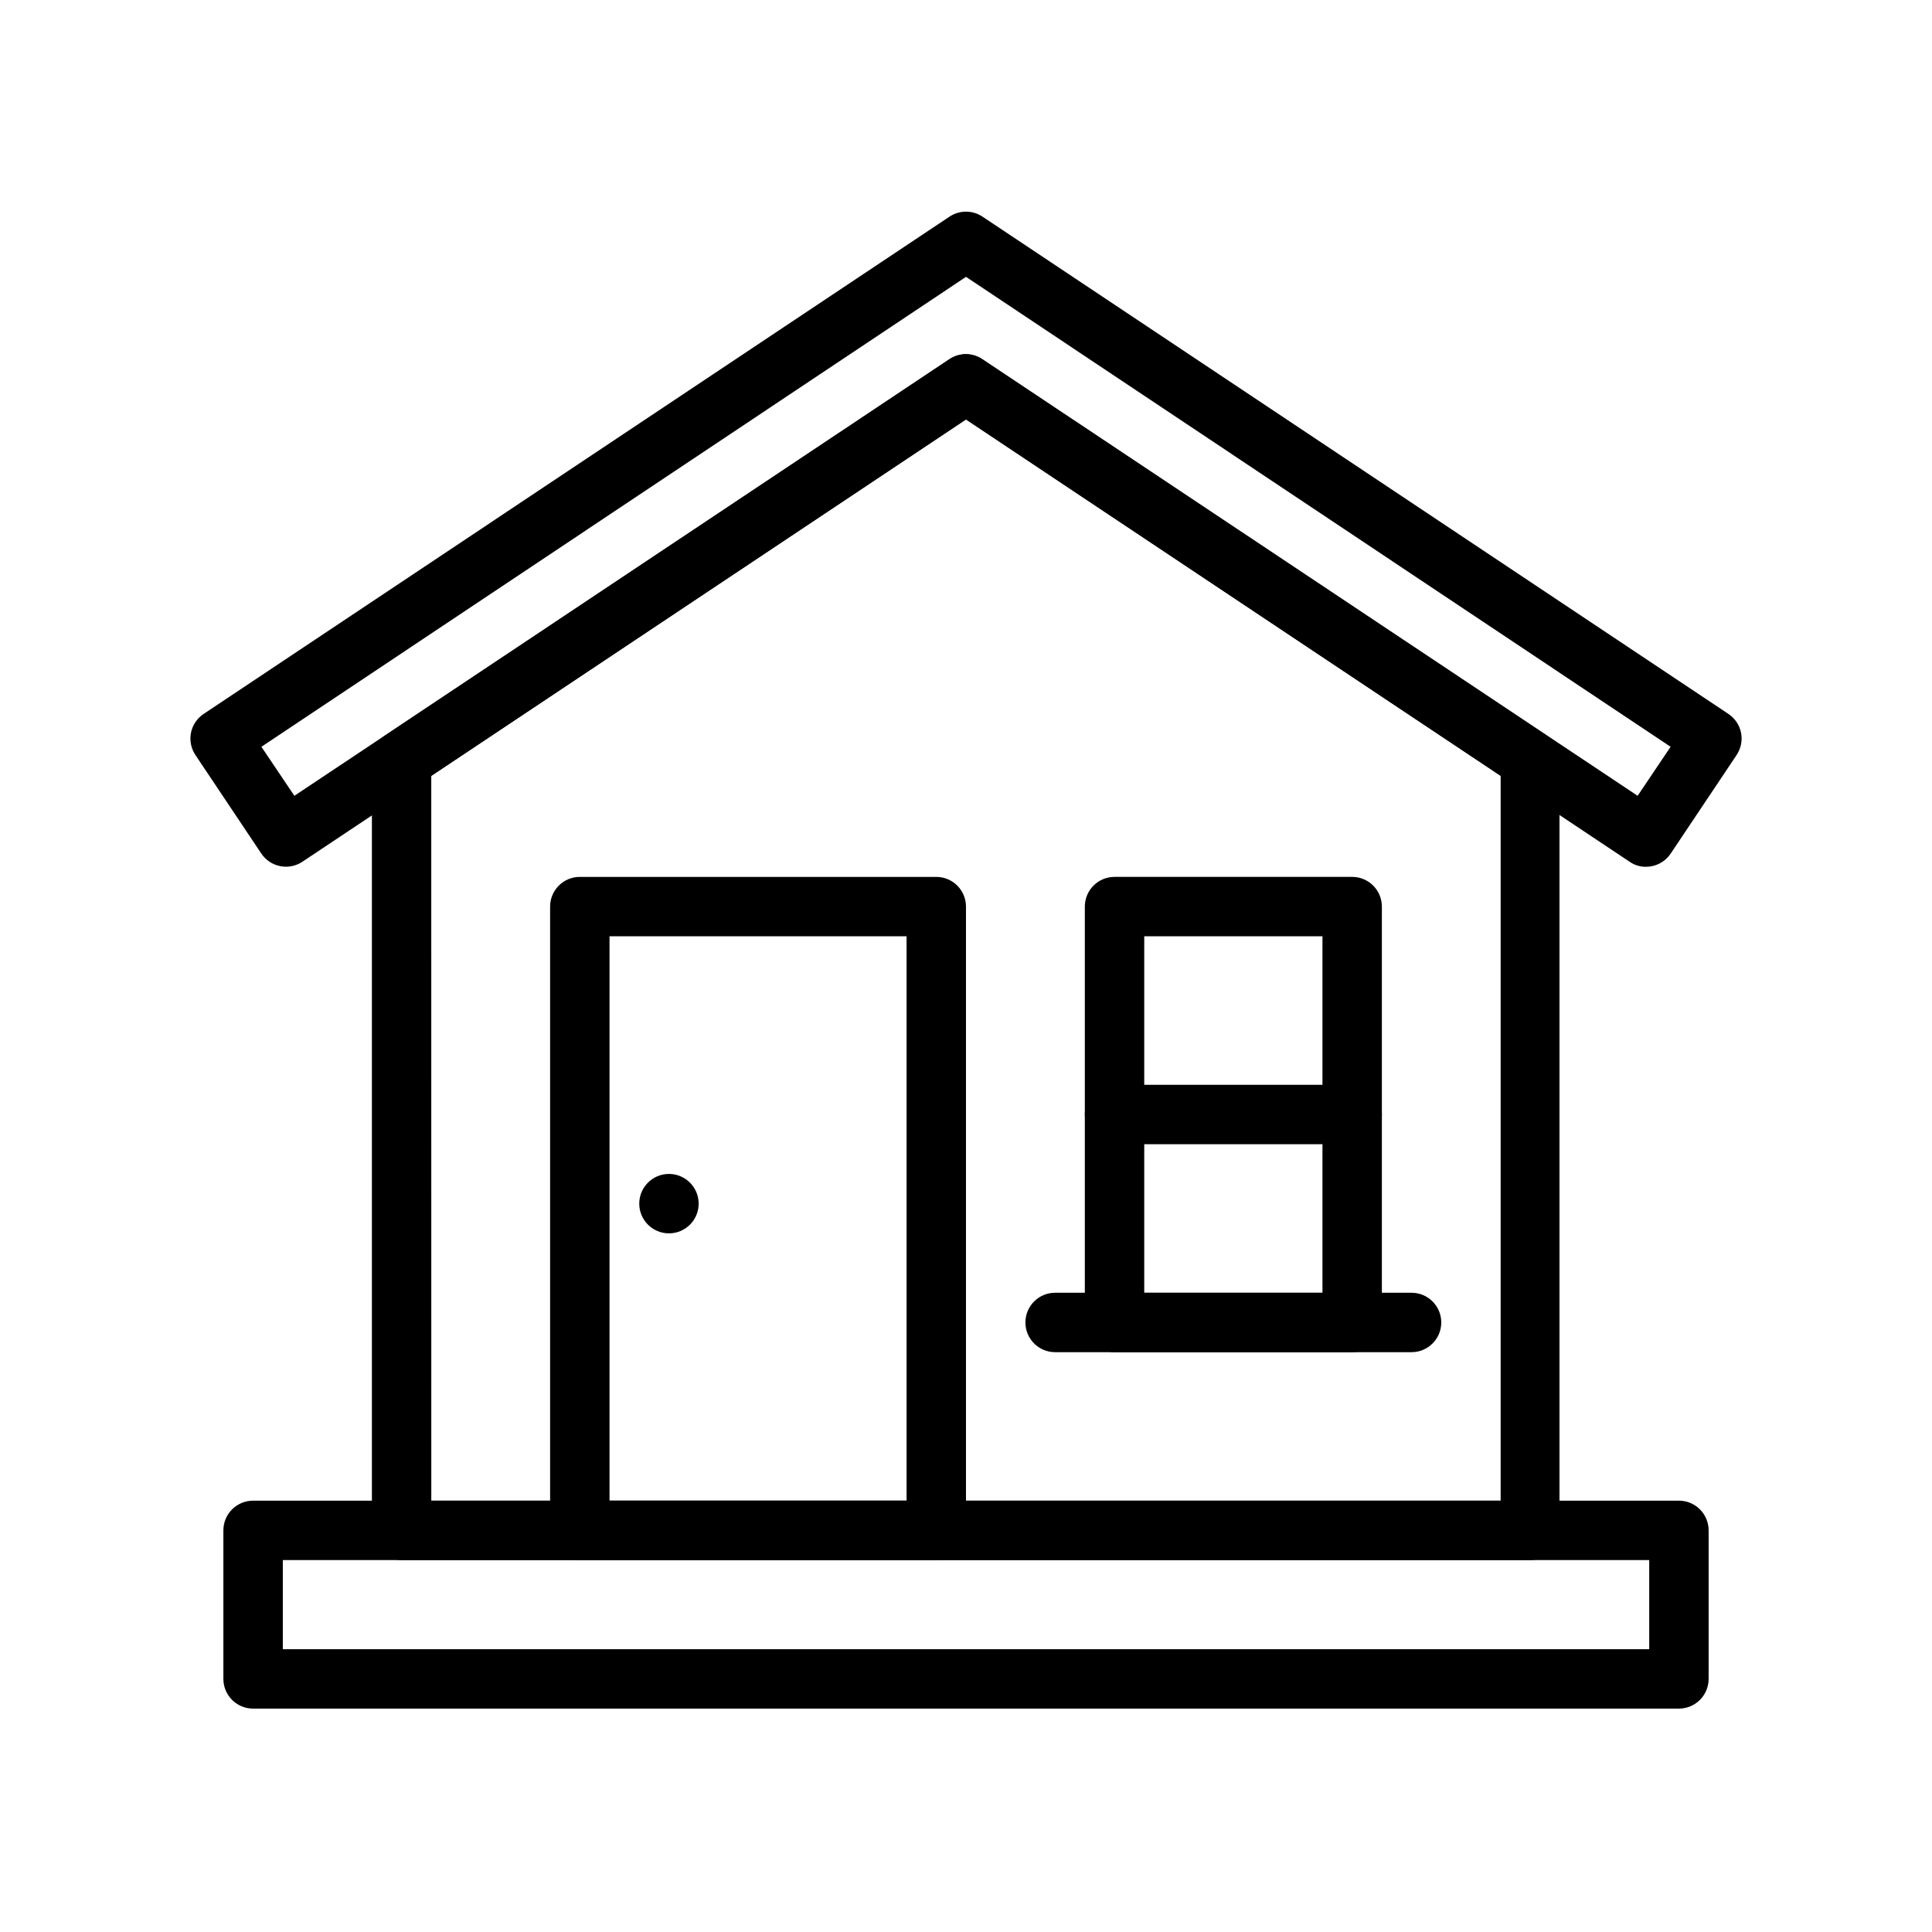 <?xml version="1.0" encoding="UTF-8"?>
<!-- Uploaded to: ICON Repo, www.svgrepo.com, Generator: ICON Repo Mixer Tools -->
<svg fill="#000000" width="800px" height="800px" version="1.1" viewBox="144 144 512 512" xmlns="http://www.w3.org/2000/svg">
 <g>
  <path d="m588.93 596.8h-377.86c-4.348 0-7.871-3.527-7.871-7.875v-39.359c0-4.348 3.523-7.871 7.871-7.871h377.86c2.09 0 4.09 0.828 5.566 2.305 1.477 1.477 2.309 3.481 2.309 5.566v39.359c0 2.09-0.832 4.09-2.309 5.566-1.477 1.477-3.477 2.309-5.566 2.309zm-369.98-15.746h362.11v-23.617h-362.11z"/>
  <path d="m392.12 557.44h-94.461c-4.348 0-7.875-3.523-7.875-7.871v-165.31c0-4.348 3.527-7.871 7.875-7.871h94.461c2.09 0 4.09 0.828 5.566 2.305 1.477 1.477 2.309 3.481 2.309 5.566v165.31c0 2.09-0.832 4.09-2.309 5.566-1.477 1.477-3.477 2.305-5.566 2.305zm-86.59-15.742h78.719v-149.57h-78.719z"/>
  <path d="m502.34 502.34h-62.977c-4.348 0-7.871-3.527-7.871-7.875v-110.21c0-4.348 3.523-7.871 7.871-7.871h62.977c2.086 0 4.09 0.828 5.566 2.305 1.477 1.477 2.305 3.481 2.305 5.566v110.21c0 2.09-0.828 4.094-2.305 5.566-1.477 1.477-3.481 2.309-5.566 2.309zm-55.105-15.742h47.23v-94.469h-47.23z"/>
  <path d="m549.57 557.44h-299.14c-4.348 0-7.871-3.523-7.871-7.871v-204.12c-0.004-2.617 1.293-5.066 3.465-6.535l149.57-99.738h-0.004c2.629-1.73 6.031-1.73 8.66 0l149.57 99.738h-0.004c2.172 1.469 3.469 3.918 3.465 6.535v204.12c0 4.289-3.43 7.785-7.715 7.871zm-291.27-15.742h283.39v-192.08l-141.7-94.465-141.7 94.465z"/>
  <path d="m580.19 373.71c-1.547 0.016-3.059-0.453-4.328-1.34l-175.86-117.21-175.86 117.21c-3.59 2.387-8.434 1.441-10.863-2.125l-17.477-26.137c-1.18-1.754-1.605-3.91-1.18-5.981 0.43-2.035 1.645-3.82 3.387-4.961l197.66-131.78c2.629-1.73 6.031-1.73 8.66 0l197.67 131.78c1.738 1.141 2.953 2.926 3.383 4.961 0.426 2.07 0 4.227-1.18 5.981l-17.477 26.137c-1.465 2.168-3.914 3.469-6.535 3.465zm-180.19-135.87c1.543 0.012 3.047 0.477 4.328 1.336l173.66 115.72 8.738-12.988-186.72-124.54-186.73 124.54 8.738 12.988 173.66-115.72c1.281-0.859 2.789-1.324 4.332-1.336z"/>
  <path d="m518.08 502.34h-94.465c-4.348 0-7.871-3.527-7.871-7.875 0-4.348 3.523-7.871 7.871-7.871h94.465c4.348 0 7.871 3.523 7.871 7.871 0 4.348-3.523 7.875-7.871 7.875z"/>
  <path d="m502.34 447.23h-62.977c-4.348 0-7.871-3.523-7.871-7.871s3.523-7.871 7.871-7.871h62.977c4.348 0 7.871 3.523 7.871 7.871s-3.523 7.871-7.871 7.871z"/>
  <path d="m329.15 462.98c0 4.348-3.523 7.871-7.871 7.871s-7.871-3.523-7.871-7.871c0-4.348 3.523-7.875 7.871-7.875s7.871 3.527 7.871 7.875"/>
 </g>
</svg>